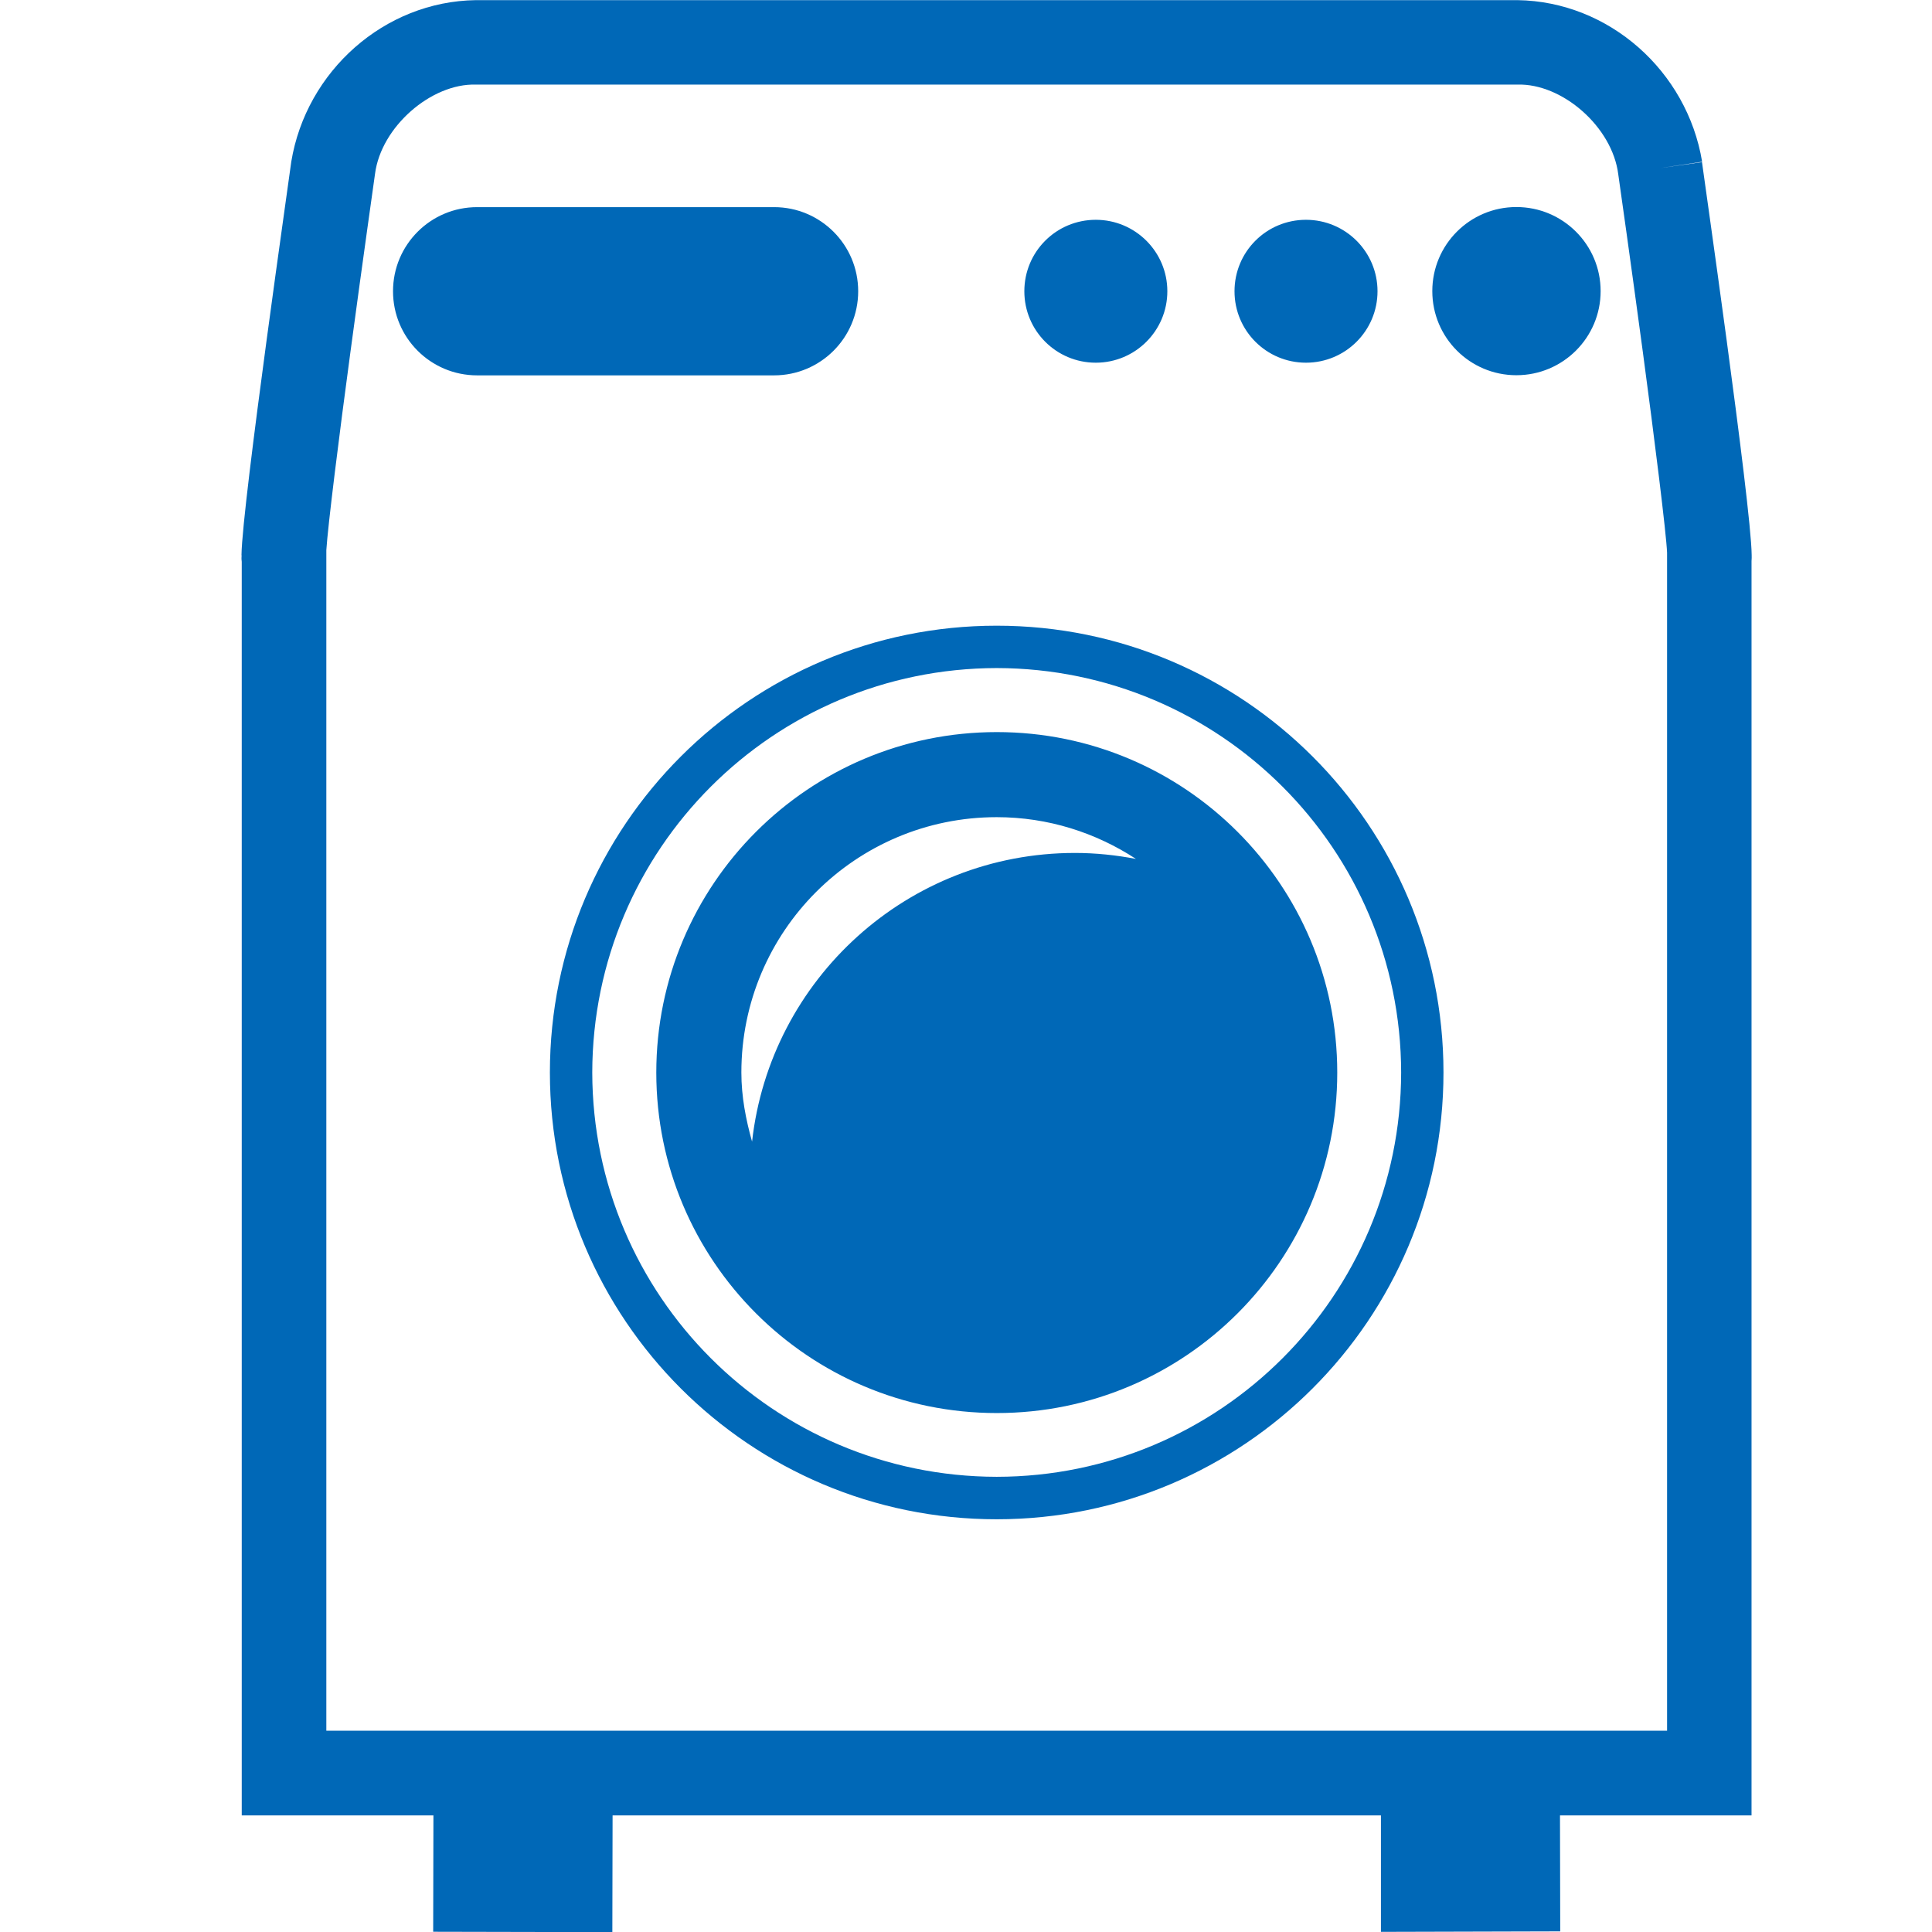 <svg width="56" height="56" viewBox="0 0 56 56" fill="none" xmlns="http://www.w3.org/2000/svg">
<g clip-path="url(#clip0_3327_1786)">
<path d="M28.89 18.136C21.736 18.136 15.939 23.936 15.939 31.087C15.939 38.238 21.739 44.037 28.89 44.037C36.041 44.037 41.84 38.238 41.84 31.087C41.84 23.933 36.041 18.136 28.89 18.136ZM28.89 42.806C22.413 42.795 17.178 37.557 17.167 31.087C17.178 24.613 22.413 19.375 28.89 19.364C35.363 19.375 40.602 24.613 40.613 31.087C40.602 37.557 35.363 42.799 28.89 42.806ZM28.893 21.22C23.439 21.22 19.023 25.64 19.023 31.09C19.023 36.541 23.439 40.958 28.893 40.958C34.347 40.958 38.761 36.541 38.761 31.09C38.761 25.64 34.344 21.22 28.893 21.22ZM31.158 24.723C26.311 24.723 22.325 28.381 21.799 33.091C21.619 32.449 21.489 31.789 21.489 31.087C21.489 26.998 24.801 23.686 28.89 23.686C30.382 23.686 31.765 24.137 32.926 24.896C32.351 24.786 31.762 24.723 31.158 24.723ZM37.854 10.513C39.001 10.513 39.928 9.585 39.928 8.442C39.928 7.299 39.001 6.371 37.854 6.371C36.708 6.371 35.783 7.295 35.783 8.442C35.783 9.589 36.711 10.513 37.854 10.513ZM31.762 10.513C32.908 10.513 33.836 9.585 33.836 8.442C33.836 7.299 32.908 6.371 31.762 6.371C30.615 6.371 29.691 7.295 29.691 8.442C29.691 9.589 30.619 10.513 31.762 10.513ZM24.875 8.442C24.875 7.094 23.782 6.004 22.438 6.004H13.83C12.482 6.004 11.392 7.094 11.392 8.442C11.392 9.79 12.482 10.88 13.83 10.88H22.438C23.782 10.88 24.875 9.79 24.875 8.442ZM43.953 6.001C42.606 6.001 41.516 7.091 41.516 8.438C41.516 9.786 42.606 10.876 43.953 10.876C45.301 10.876 46.395 9.786 46.395 8.438C46.395 7.091 45.301 6.001 43.953 6.001ZM49.337 4.699L48.123 4.872L49.337 4.688C48.903 2.06 46.638 0.042 43.985 0.004H13.794C11.142 0.039 8.877 2.06 8.443 4.685C8.439 4.763 7.018 14.626 7 16.083C7.011 16.118 6.989 16.154 7.007 16.284V52.62H12.563L12.556 55.993L17.749 56.004L17.756 52.62H40.027V55.996L45.224 55.982L45.217 52.62H50.769V16.267C50.776 16.192 50.773 16.147 50.773 16.087C50.759 14.63 49.337 4.766 49.333 4.699H49.337ZM48.321 16.044V50.165H9.459V15.946C9.501 15.261 9.833 12.601 10.157 10.206C10.514 7.549 10.87 5.045 10.87 5.041C11.046 3.672 12.503 2.413 13.794 2.452H43.985C45.276 2.413 46.733 3.672 46.906 5.052C46.934 5.246 47.277 7.659 47.619 10.206C47.954 12.697 48.3 15.476 48.321 16.02V16.041V16.044Z" fill="#0068B7"/>
</g>
<defs>
<clipPath id="clip0_3327_1786">
<rect width="43.78" height="56" fill="white" transform="translate(7)"/>
</clipPath>
</defs>
</svg>
